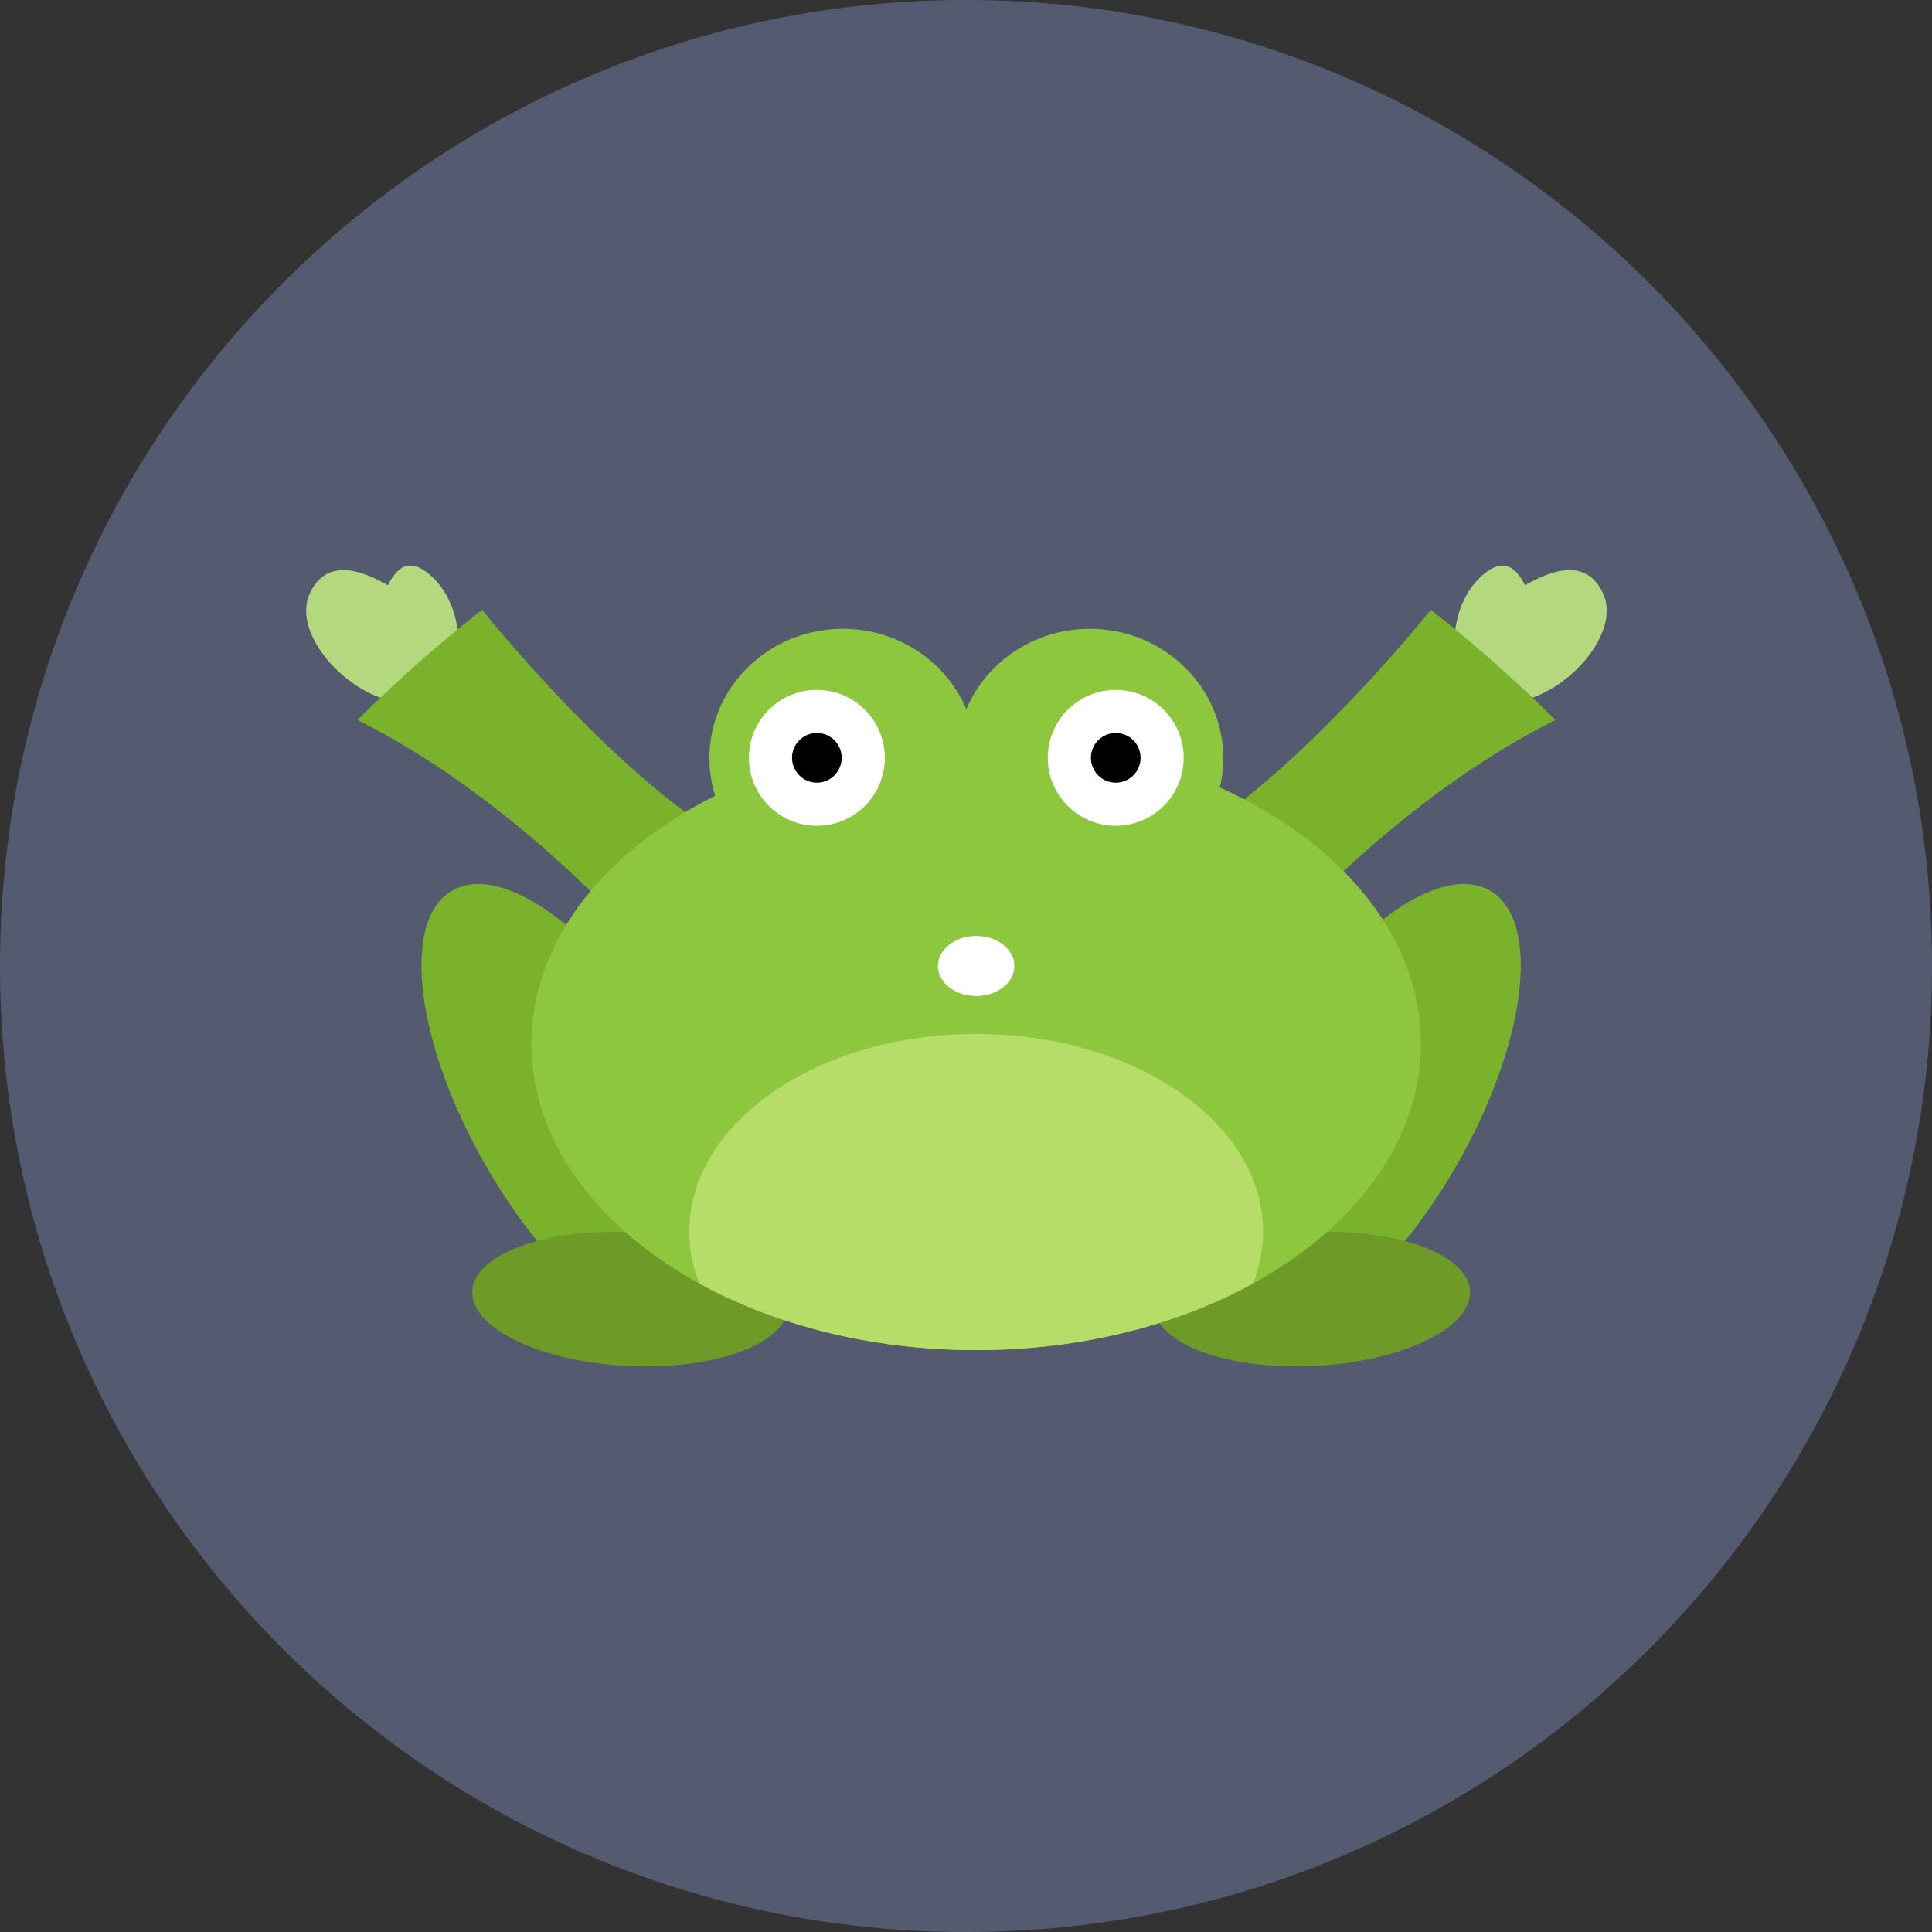 <?xml version="1.0" encoding="utf-8"?>
<!-- Generator: Adobe Illustrator 14.0.0, SVG Export Plug-In . SVG Version: 6.00 Build 43363)  -->
<!DOCTYPE svg PUBLIC "-//W3C//DTD SVG 1.1//EN" "http://www.w3.org/Graphics/SVG/1.1/DTD/svg11.dtd">
<svg version="1.1" id="Ebene_1" xmlns="http://www.w3.org/2000/svg" xmlns:xlink="http://www.w3.org/1999/xlink" x="0px" y="0px"
	 width="100px" height="100px" viewBox="0 0 100 100" enable-background="new 0 0 100 100" xml:space="preserve">
<rect x="0" y="0" width="100" height="100" fill="#333333" stroke="none"/>
<path fill="#545B70" d="M50,0C22.386,0,0,22.386,0,50c0,27.613,22.391,50,50,50c27.614,0,50-22.387,50-50C100,22.387,77.614,0,50,0z
	"/>
<g>
	<g>
		<path fill="#B4D87D" d="M78.033,36.367c2.717-0.062,5.928-3.451,4.952-5.626c-0.976-2.176-3.228-0.902-4.053-0.451
			c-0.601-1.2-1.289-1.254-2.101-0.601C74.508,31.564,74.733,36.44,78.033,36.367z"/>
		<path fill="#B4D87D" d="M20.977,36.367c-2.718-0.062-5.928-3.451-4.951-5.626c0.975-2.176,3.226-0.902,4.052-0.451
			c0.6-1.2,1.289-1.254,2.1-0.601C24.503,31.564,24.279,36.44,20.977,36.367z"/>
		<path fill="#7AB32B" d="M64.032,47.143c0.219,0.946,0.476,1.883,0.757,2.813c3.62-4.084,9.185-9.421,15.719-12.689
			c-3.3-3.3-6.451-5.702-6.451-5.702s-4.771,5.989-9.847,9.96C63.73,43.261,63.558,45.091,64.032,47.143z"/>
		<path fill="#7AB32B" d="M37.589,44.771c-0.06-0.492-0.145-0.979-0.244-1.464c-5.897-3.585-12.391-11.743-12.391-11.743
			s-3.15,2.401-6.452,5.703c7.546,3.774,13.802,10.304,17.259,14.481C36.954,49.589,37.918,47.475,37.589,44.771z"/>
	</g>
	<g>
		<path fill="#7AB32B" d="M77.123,46.1c-2.689-1.558-7.854,2.332-11.529,8.689c-3.685,6.355-4.486,12.768-1.796,14.324
			c2.687,1.557,7.849-2.328,11.532-8.686C79.011,54.072,79.813,47.656,77.123,46.1"/>
		<path fill="#6E9B27" d="M76.086,66.824c-0.099-1.912-3.838-3.271-8.354-3.043c-4.519,0.229-8.101,1.963-8.002,3.873
			c0.099,1.912,3.833,3.275,8.354,3.047C72.601,70.469,76.18,68.734,76.086,66.824"/>
		<path fill="#7AB32B" d="M23.404,46.1c2.687-1.558,7.851,2.332,11.532,8.689c3.682,6.355,4.486,12.768,1.799,14.324
			c-2.69,1.557-7.854-2.328-11.535-8.686C21.52,54.072,20.714,47.656,23.404,46.1"/>
		<path fill="#6E9B27" d="M24.445,66.824c0.095-1.912,3.835-3.271,8.352-3.043c4.519,0.229,8.1,1.963,8.003,3.873
			c-0.096,1.912-3.837,3.275-8.352,3.047C27.929,70.469,24.347,68.734,24.445,66.824"/>
		<path fill="#8CC73D" d="M50.529,38.171c12.707,0,23.015,7.097,23.015,15.852c0,8.764-10.308,15.859-23.015,15.859
			c-12.713,0-23.019-7.096-23.019-15.859C27.51,45.268,37.816,38.171,50.529,38.171"/>
		<path fill="#8CC73D" d="M43.624,32.547c3.813,0,6.905,2.997,6.905,6.694s-3.092,6.694-6.905,6.694
			c-3.815,0-6.905-2.996-6.905-6.694C36.719,35.544,39.808,32.547,43.624,32.547"/>
		<path fill="#8CC73D" d="M56.409,32.547c3.815,0,6.908,2.997,6.908,6.694s-3.093,6.694-6.908,6.694
			c-3.812,0-6.903-2.996-6.903-6.694C49.506,35.544,52.596,32.547,56.409,32.547"/>
		<path fill="#FFFFFF" d="M57.751,35.708c1.943,0,3.517,1.574,3.517,3.517c0,1.94-1.573,3.518-3.517,3.518
			c-1.94,0-3.519-1.578-3.519-3.518C54.232,37.281,55.81,35.708,57.751,35.708"/>
		<path d="M57.751,37.939c0.709,0,1.285,0.576,1.285,1.285c0,0.711-0.576,1.287-1.285,1.287c-0.711,0-1.286-0.576-1.286-1.287
			C56.465,38.515,57.04,37.939,57.751,37.939"/>
		<path fill="#FFFFFF" d="M42.28,35.708c1.945,0,3.519,1.574,3.519,3.517c0,1.94-1.573,3.518-3.519,3.518
			c-1.941,0-3.514-1.578-3.514-3.518C38.764,37.281,40.339,35.708,42.28,35.708"/>
		<path d="M42.28,37.939c0.711,0,1.285,0.576,1.285,1.285c0,0.711-0.574,1.287-1.285,1.287c-0.707,0-1.284-0.576-1.284-1.287
			C40.995,38.515,41.572,37.939,42.28,37.939"/>
		<path fill="#B5DD68" d="M64.857,66.434c-3.934,2.16-8.91,3.449-14.328,3.449c-5.419,0-10.399-1.289-14.333-3.449
			c-0.336-0.857-0.518-1.756-0.518-2.689c0-5.65,6.647-10.23,14.85-10.23c8.199,0,14.848,4.582,14.848,10.23
			C65.377,64.678,65.194,65.576,64.857,66.434"/>
	</g>
</g>
<ellipse fill="#FFFFFF" cx="50.527" cy="50" rx="1.979" ry="1.555"/>
</svg>
